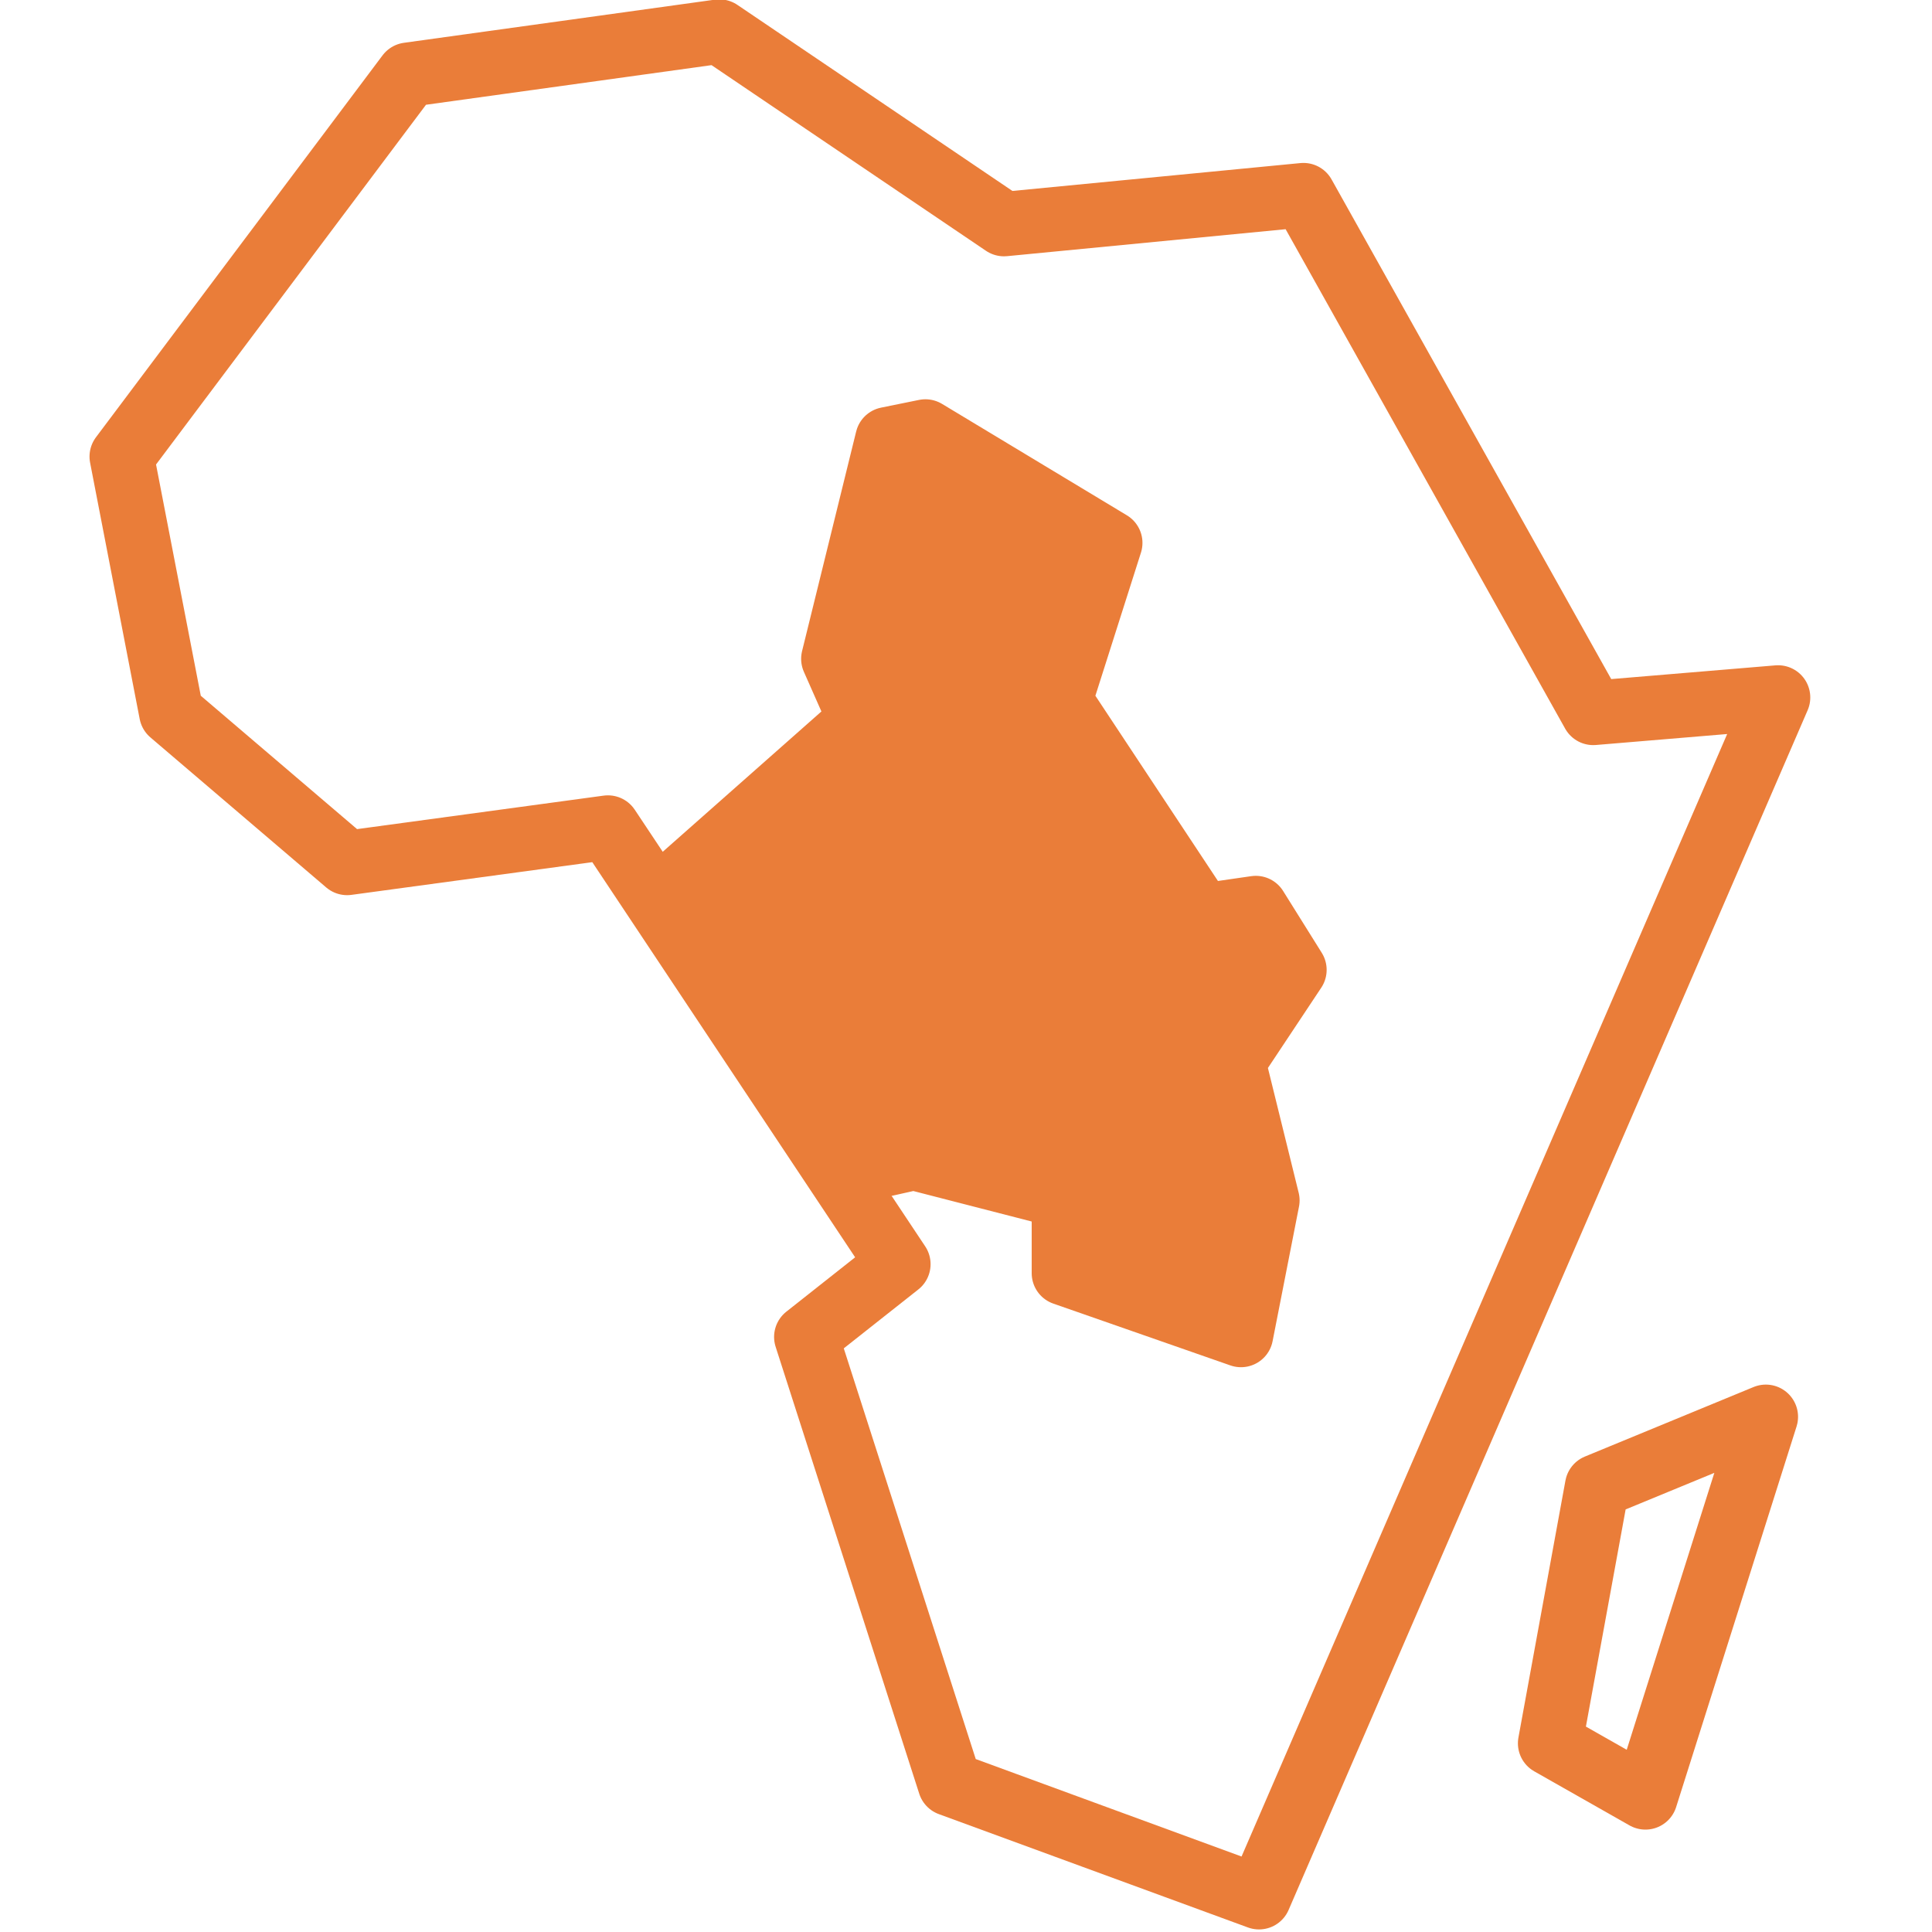 <svg version="1.2" baseProfile="tiny" xmlns="http://www.w3.org/2000/svg" viewBox="0 0 30 30" overflow="visible"><path fill="none" stroke="#EA7D39" stroke-linecap="round" stroke-linejoin="round" stroke-miterlimit="10" d="M24.74 11.07h0l-4.5-8.04-4.65.45L11.17.49l-4.83.67-4.45 5.93.77 3.98 2.73 2.33 4.05-.55 4.51 6.78-1.43 1.13 2.23 6.94 4.8 1.76 8.06-18.63z"/><path fill="#EA7D39" stroke="#EA7D39" stroke-linecap="round" stroke-linejoin="round" stroke-miterlimit="10" d="M10.25 13.93l3.11-2.75-.42-.95.84-3.41.59-.12 2.87 1.73-.78 2.45 2.21 3.34.83-.12.6.96-.95 1.43.53 2.15-.41 2.09-2.75-.96v-1.19l-2.33-.6-1.07.24z"/><path fill="none" stroke="#EA7D39" stroke-linecap="round" stroke-linejoin="round" stroke-miterlimit="10" d="M24.8 23.08L27.42 22l-1.87 5.91-1.48-.84z"/></svg>